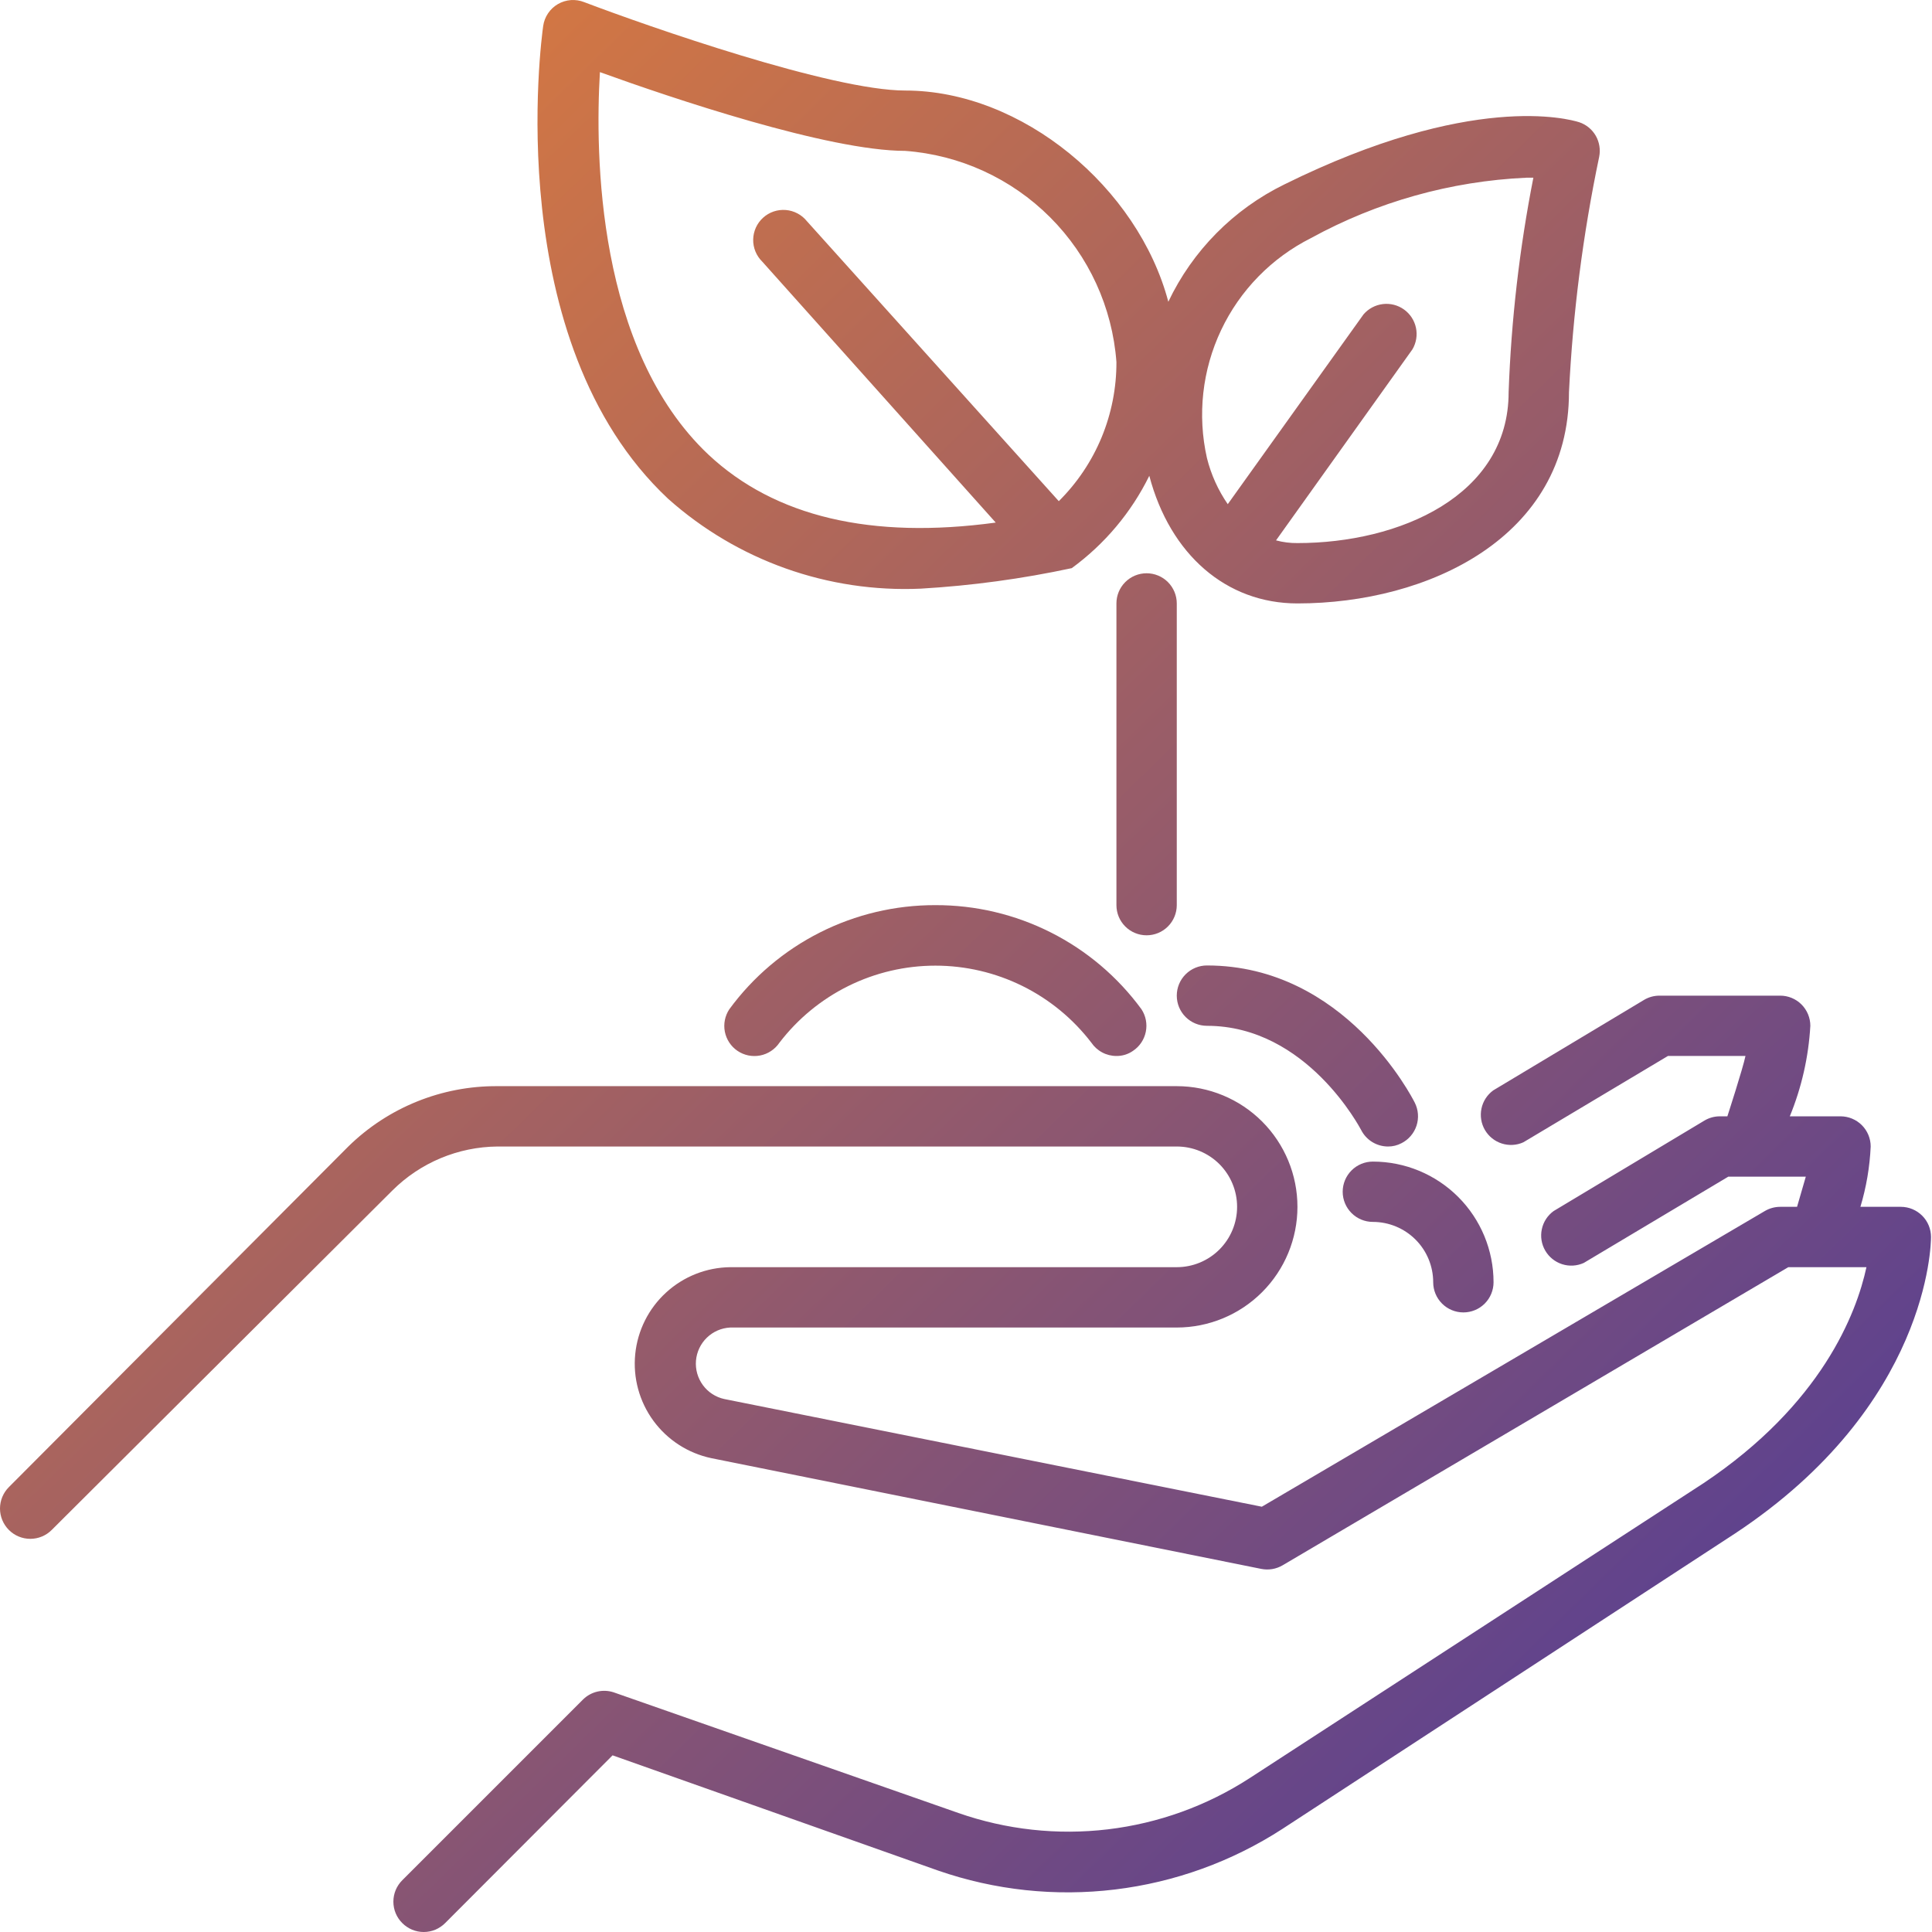 <svg width="72" height="72" viewBox="0 0 72 72" fill="none" xmlns="http://www.w3.org/2000/svg">
<path d="M34.32 21.937C36.211 21.826 38.09 21.571 39.942 21.173C41.169 20.276 42.161 19.096 42.831 17.732C43.607 20.667 45.699 22.488 48.352 22.488C53.22 22.488 58.471 20.026 58.471 14.618C58.615 11.669 58.991 8.737 59.596 5.848C59.651 5.579 59.606 5.299 59.47 5.06C59.333 4.822 59.114 4.642 58.853 4.555C58.46 4.431 54.828 3.43 47.868 6.871C45.972 7.797 44.446 9.339 43.54 11.245C42.415 6.994 38.098 3.374 33.735 3.374C30.992 3.374 24.167 0.99 21.772 0.08C21.614 0.017 21.443 -0.009 21.274 0.003C21.104 0.016 20.939 0.067 20.792 0.152C20.644 0.238 20.518 0.356 20.424 0.497C20.328 0.638 20.267 0.799 20.243 0.968C20.176 1.44 18.646 12.729 24.898 18.587C27.481 20.891 30.862 22.093 34.32 21.937ZM48.858 8.872C51.324 7.521 54.066 6.752 56.875 6.623H57.144C56.626 9.26 56.318 11.933 56.222 14.618C56.222 18.485 52.141 20.239 48.352 20.239C48.083 20.242 47.814 20.208 47.554 20.138L52.636 13.021C52.779 12.779 52.827 12.492 52.769 12.217C52.711 11.941 52.552 11.698 52.323 11.534C52.094 11.37 51.812 11.298 51.533 11.332C51.254 11.366 50.997 11.503 50.814 11.717L45.755 18.789C45.395 18.267 45.132 17.684 44.979 17.069C44.618 15.466 44.804 13.788 45.507 12.303C46.21 10.817 47.39 9.61 48.858 8.872ZM22.357 2.688C25.033 3.655 30.868 5.623 33.735 5.623C35.773 5.774 37.688 6.651 39.133 8.096C40.577 9.54 41.455 11.456 41.606 13.493C41.609 14.456 41.421 15.411 41.053 16.301C40.684 17.191 40.142 17.998 39.458 18.677L30.07 8.242C29.974 8.123 29.855 8.024 29.719 7.953C29.584 7.881 29.435 7.838 29.282 7.826C29.129 7.814 28.976 7.833 28.831 7.882C28.686 7.932 28.552 8.01 28.439 8.113C28.325 8.216 28.234 8.341 28.17 8.48C28.107 8.62 28.072 8.771 28.069 8.924C28.066 9.077 28.094 9.229 28.152 9.371C28.21 9.513 28.297 9.642 28.406 9.749L37.108 19.475C32.476 20.105 28.878 19.261 26.404 16.945C22.233 13.01 22.177 5.735 22.357 2.688Z" fill="url(#paint0_linear_106_577)"/>
<path d="M43.855 33.732V22.488C43.855 22.19 43.736 21.904 43.525 21.693C43.314 21.482 43.028 21.364 42.73 21.364C42.432 21.364 42.146 21.482 41.935 21.693C41.724 21.904 41.606 22.19 41.606 22.488V33.732C41.606 34.03 41.724 34.316 41.935 34.527C42.146 34.738 42.432 34.856 42.73 34.856C43.028 34.856 43.314 34.738 43.525 34.527C43.736 34.316 43.855 34.03 43.855 33.732ZM70.839 44.975H69.332C69.552 44.244 69.68 43.489 69.715 42.727C69.715 42.428 69.596 42.142 69.385 41.931C69.174 41.721 68.888 41.602 68.59 41.602H66.701C67.141 40.528 67.4 39.388 67.466 38.229C67.466 37.931 67.347 37.645 67.137 37.434C66.926 37.223 66.64 37.105 66.342 37.105H61.844C61.642 37.105 61.444 37.159 61.271 37.262L55.649 40.635C55.424 40.799 55.267 41.04 55.21 41.313C55.153 41.585 55.198 41.869 55.338 42.11C55.478 42.35 55.702 42.531 55.967 42.615C56.233 42.7 56.52 42.684 56.773 42.569L62.159 39.353H65.049C64.947 39.837 64.374 41.602 64.374 41.602H64.093C63.891 41.602 63.693 41.657 63.52 41.76L57.898 45.133C57.673 45.296 57.516 45.538 57.459 45.81C57.401 46.083 57.447 46.367 57.587 46.607C57.727 46.848 57.951 47.028 58.216 47.113C58.481 47.198 58.768 47.181 59.022 47.066L64.408 43.851H67.297L66.971 44.975H66.342C66.14 44.975 65.942 45.03 65.768 45.133L47.025 56.151L26.989 52.137C26.67 52.067 26.388 51.883 26.195 51.62C26.001 51.356 25.91 51.032 25.937 50.707C25.965 50.381 26.109 50.077 26.344 49.85C26.579 49.623 26.888 49.489 27.214 49.473H43.855C45.047 49.473 46.191 48.999 47.035 48.155C47.878 47.312 48.352 46.168 48.352 44.975C48.352 43.782 47.878 42.639 47.035 41.795C46.191 40.952 45.047 40.478 43.855 40.478H18.545C16.466 40.463 14.465 41.271 12.98 42.727L0.331 55.42C0.119 55.632 -7.72784e-09 55.919 0 56.219C7.72785e-09 56.518 0.119 56.805 0.331 57.017C0.542 57.229 0.83 57.348 1.129 57.348C1.428 57.348 1.716 57.229 1.927 57.017L14.621 44.368C15.664 43.328 17.073 42.739 18.545 42.727H43.855C44.451 42.727 45.023 42.963 45.445 43.385C45.866 43.807 46.103 44.379 46.103 44.975C46.103 45.572 45.866 46.144 45.445 46.565C45.023 46.987 44.451 47.224 43.855 47.224H27.214C26.328 47.234 25.477 47.57 24.824 48.168C24.17 48.766 23.761 49.584 23.673 50.465C23.585 51.347 23.826 52.23 24.348 52.945C24.871 53.66 25.639 54.157 26.506 54.341L47.003 58.468C47.276 58.523 47.561 58.475 47.801 58.333L66.645 47.224H69.557C69.186 48.944 67.893 52.328 63.486 55.274L46.564 66.27C44.974 67.299 43.169 67.95 41.289 68.174C39.408 68.398 37.502 68.189 35.714 67.564L22.863 63.066C22.669 63.004 22.463 62.995 22.265 63.04C22.067 63.086 21.885 63.184 21.738 63.325L14.992 70.071C14.887 70.175 14.803 70.3 14.746 70.437C14.689 70.574 14.66 70.721 14.66 70.869C14.66 71.018 14.689 71.165 14.746 71.302C14.803 71.439 14.887 71.563 14.992 71.668C15.097 71.773 15.221 71.856 15.358 71.914C15.495 71.971 15.642 72 15.791 72C15.939 72 16.086 71.971 16.223 71.914C16.36 71.856 16.484 71.773 16.589 71.668L22.829 65.416L34.961 69.711C37.077 70.444 39.331 70.685 41.554 70.416C43.777 70.147 45.91 69.376 47.79 68.159L64.655 57.152C71.885 52.373 71.963 46.358 71.963 46.1C71.963 45.801 71.845 45.515 71.634 45.305C71.423 45.094 71.137 44.975 70.839 44.975Z" fill="url(#paint1_linear_106_577)"/>
<path d="M34.86 33.732C33.364 33.728 31.89 34.077 30.555 34.751C29.221 35.425 28.064 36.405 27.18 37.611C27.017 37.857 26.956 38.158 27.013 38.449C27.07 38.739 27.239 38.996 27.484 39.162C27.606 39.245 27.744 39.303 27.889 39.333C28.034 39.362 28.183 39.363 28.328 39.335C28.474 39.307 28.612 39.25 28.735 39.168C28.858 39.087 28.964 38.981 29.047 38.859C29.73 37.966 30.61 37.242 31.618 36.744C32.626 36.246 33.735 35.987 34.86 35.987C35.984 35.987 37.093 36.246 38.101 36.744C39.109 37.242 39.989 37.966 40.673 38.859C40.776 39.011 40.915 39.136 41.078 39.222C41.24 39.309 41.422 39.354 41.606 39.353C41.827 39.356 42.043 39.289 42.224 39.162C42.471 38.998 42.642 38.742 42.701 38.451C42.76 38.161 42.702 37.859 42.539 37.611C41.655 36.405 40.499 35.425 39.164 34.751C37.83 34.077 36.355 33.728 34.86 33.732ZM44.979 38.229C48.712 38.229 50.702 42.074 50.724 42.108C50.818 42.294 50.961 42.45 51.137 42.559C51.314 42.668 51.517 42.726 51.725 42.727C51.901 42.729 52.075 42.686 52.231 42.603C52.496 42.468 52.696 42.234 52.789 41.952C52.882 41.669 52.859 41.362 52.726 41.096C52.624 40.894 50.117 35.98 44.979 35.98C44.681 35.98 44.395 36.099 44.184 36.31C43.973 36.521 43.855 36.806 43.855 37.105C43.855 37.403 43.973 37.689 44.184 37.9C44.395 38.111 44.681 38.229 44.979 38.229ZM51.163 45.537C51.759 45.537 52.331 45.774 52.753 46.196C53.175 46.618 53.411 47.19 53.411 47.786C53.411 48.084 53.53 48.37 53.741 48.581C53.952 48.792 54.238 48.91 54.536 48.91C54.834 48.91 55.12 48.792 55.331 48.581C55.542 48.37 55.66 48.084 55.66 47.786C55.66 46.593 55.186 45.449 54.343 44.606C53.499 43.763 52.356 43.289 51.163 43.289C50.865 43.289 50.579 43.407 50.368 43.618C50.157 43.829 50.038 44.115 50.038 44.413C50.038 44.711 50.157 44.997 50.368 45.208C50.579 45.419 50.865 45.537 51.163 45.537Z" fill="url(#paint2_linear_106_577)"/>
<defs>
<linearGradient id="paint0_linear_106_577" x1="-0.054" y1="-0.301" x2="70.782" y2="72.204" gradientUnits="userSpaceOnUse">
<stop stop-color="#E98135"/>
<stop offset="1" stop-color="#48389C"/>
</linearGradient>
<linearGradient id="paint1_linear_106_577" x1="-0.054" y1="-0.301" x2="70.782" y2="72.204" gradientUnits="userSpaceOnUse">
<stop stop-color="#E98135"/>
<stop offset="1" stop-color="#48389C"/>
</linearGradient>
<linearGradient id="paint2_linear_106_577" x1="-0.054" y1="-0.301" x2="70.782" y2="72.204" gradientUnits="userSpaceOnUse">
<stop stop-color="#E98135"/>
<stop offset="1" stop-color="#48389C"/>
</linearGradient>
</defs>
</svg>